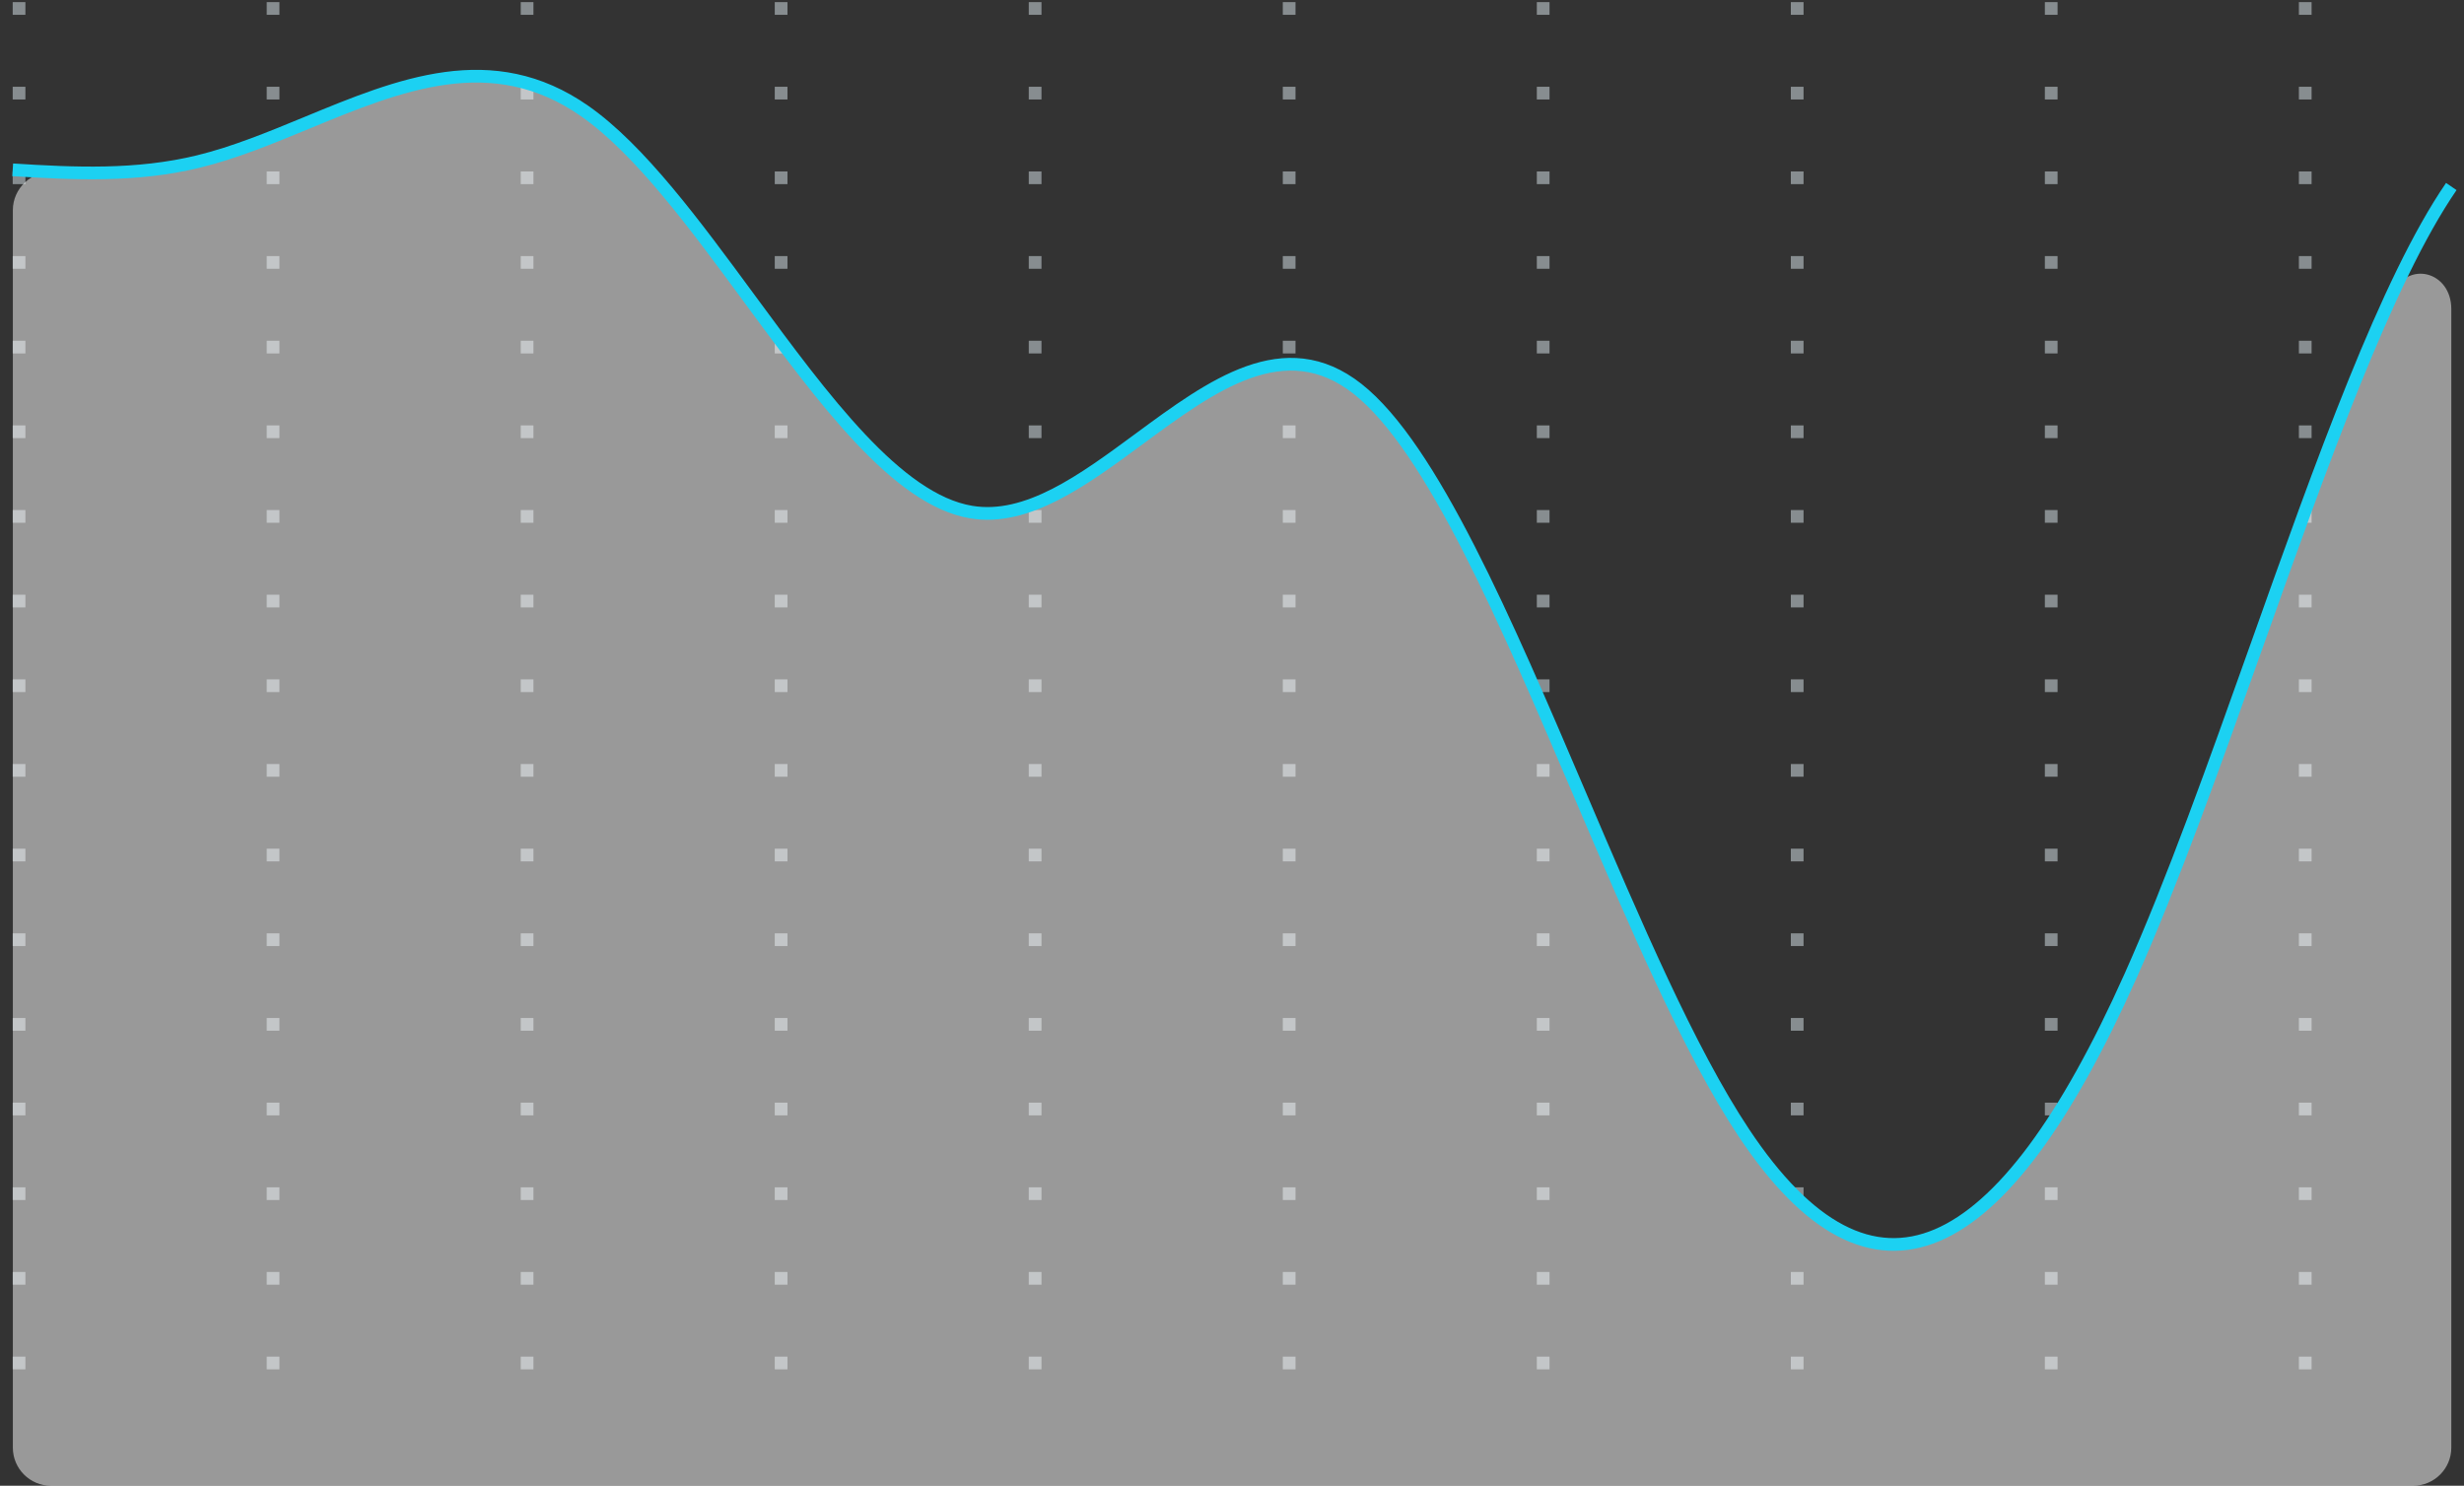 <svg width="194" height="117" viewBox="0 0 194 117" fill="none" xmlns="http://www.w3.org/2000/svg">
<rect x="0" y="0" width="194" height="117" fill="#333333" stroke="none"/>
<path opacity="0.5" d="M1 107.333H193" stroke="#DDE9EF" stroke-dasharray="1 19"/>
<path opacity="0.5" d="M1 100.667H193" stroke="#DDE9EF" stroke-dasharray="1 19"/>
<path opacity="0.5" d="M1 94H193" stroke="#DDE9EF" stroke-dasharray="1 19"/>
<path opacity="0.5" d="M1 87.333H193" stroke="#DDE9EF" stroke-dasharray="1 19"/>
<path opacity="0.5" d="M1 80.666H193" stroke="#DDE9EF" stroke-dasharray="1 19"/>
<path opacity="0.5" d="M1 74H193" stroke="#DDE9EF" stroke-dasharray="1 19"/>
<path opacity="0.5" d="M1 67.333H193" stroke="#DDE9EF" stroke-dasharray="1 19"/>
<path opacity="0.5" d="M1 60.666H193" stroke="#DDE9EF" stroke-dasharray="1 19"/>
<path opacity="0.5" d="M1 54H193" stroke="#DDE9EF" stroke-dasharray="1 19"/>
<path opacity="0.5" d="M1 47.333H193" stroke="#DDE9EF" stroke-dasharray="1 19"/>
<path opacity="0.5" d="M1 40.666H193" stroke="#DDE9EF" stroke-dasharray="1 19"/>
<path opacity="0.5" d="M1 34H193" stroke="#DDE9EF" stroke-dasharray="1 19"/>
<path opacity="0.5" d="M1 27.333H193" stroke="#DDE9EF" stroke-dasharray="1 19"/>
<path opacity="0.5" d="M1 20.666H193" stroke="#DDE9EF" stroke-dasharray="1 19"/>
<path opacity="0.5" d="M1 14H193" stroke="#DDE9EF" stroke-dasharray="1 19"/>
<path opacity="0.5" d="M1 7.333H193" stroke="#DDE9EF" stroke-dasharray="1 19"/>
<path opacity="0.5" d="M1 0.667H193" stroke="#DDE9EF" stroke-dasharray="1 19"/>
<path fill-rule="evenodd" clip-rule="evenodd" d="M4.012 117C2.355 117 1.012 115.657 1.012 114V16.557C1.012 14.826 2.472 13.464 4.202 13.538C8.012 13.701 11.822 13.636 15.632 12.709C18.478 12.016 21.324 10.842 24.17 9.667C31.464 6.658 38.757 3.648 46.051 8.744C50.377 11.767 54.702 17.64 59.028 23.513C64.842 31.407 70.656 39.301 76.47 40.273C80.881 41.011 85.293 37.763 89.705 34.514C95.433 30.297 101.16 26.08 106.888 30.585C112.732 35.182 118.576 48.858 124.42 62.535C128.715 72.588 133.011 82.641 137.307 89.088C147.446 104.304 157.586 99.427 167.725 76.797C171.05 69.377 174.375 60.047 177.7 50.718C181.254 40.746 184.807 30.775 188.361 23.134C189.603 20.463 193.001 21.39 193.001 24.337V114C193.001 115.657 191.657 117 190.001 117H4.012Z" fill="white" fill-opacity="0.5"/>
<path d="M1 13.373C5.874 13.681 10.748 13.907 15.622 12.719C18.468 12.025 21.314 10.849 24.16 9.673C31.454 6.659 38.748 3.645 46.042 8.749C50.368 11.775 54.694 17.657 59.02 23.54C64.835 31.445 70.649 39.351 76.463 40.325C80.875 41.063 85.287 37.81 89.699 34.557C95.427 30.334 101.155 26.11 106.883 30.622C112.727 35.226 118.571 48.923 124.416 62.619C128.712 72.688 133.008 82.756 137.304 89.213C147.444 104.452 157.584 99.568 167.724 76.904C171.049 69.472 174.374 60.128 177.699 50.785C182.8 36.453 187.9 22.121 193 14.688" stroke="#1CD1F2"/>
</svg>
